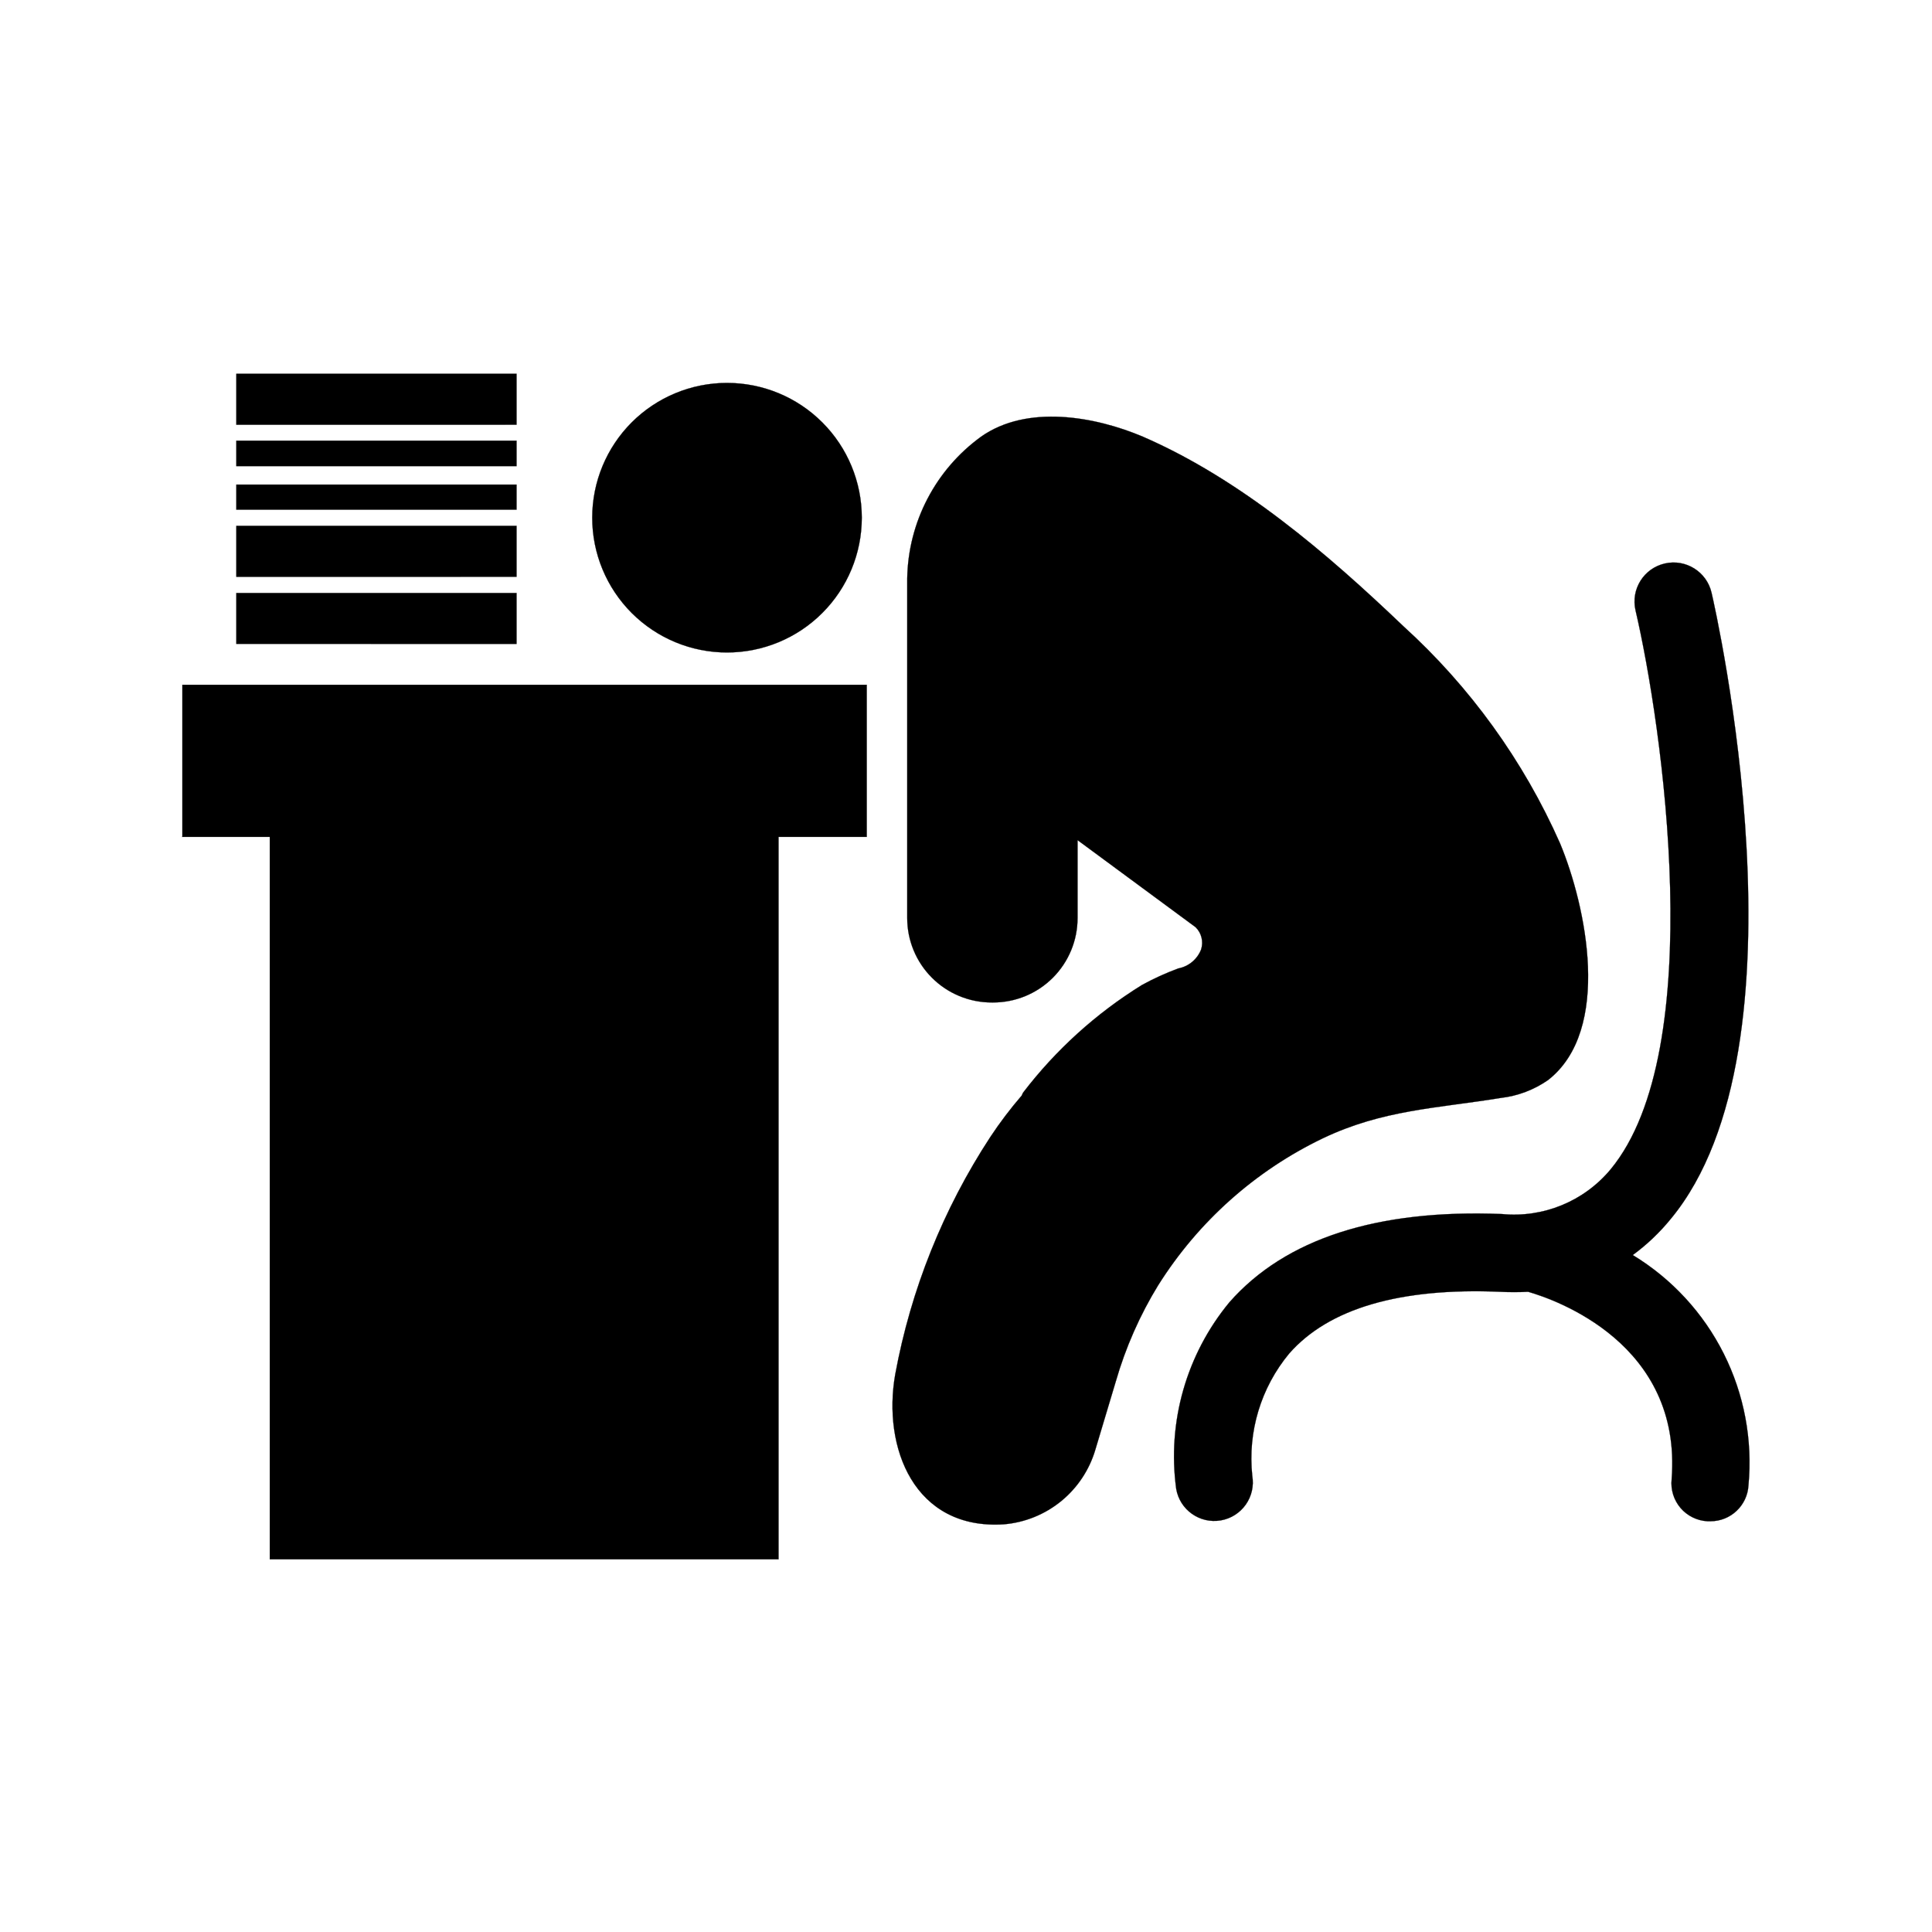 <?xml version="1.0" encoding="UTF-8"?>
<!-- Uploaded to: SVG Repo, www.svgrepo.com, Generator: SVG Repo Mixer Tools -->
<svg width="800px" height="800px" version="1.1" viewBox="144 144 512 512" xmlns="http://www.w3.org/2000/svg">
 <path transform="matrix(5.038 0 0 5.038 148.09 148.09)" d="m60.12 66.78c-0.972 1.584-1.726 3.293-2.24 5.08l-1.07 3.57c-0.311 1.065-0.937 2.012-1.795 2.715-0.858 0.703-1.91 1.13-3.015 1.225-4.73 0.31-6.4-4.05-5.72-7.89 0.821-4.451 2.521-8.694 5-12.481 0.503-0.76 1.054-1.488 1.65-2.179l0.07-0.15c1.724-2.255 3.846-4.176 6.26-5.67 0.614-0.337 1.252-0.627 1.91-0.87 0.546-0.104 0.999-0.481 1.2-0.999 0.132-0.414 0.019-0.866-0.29-1.17l-6.21-4.58v4.1l-7.75e-4 -7.76e-4c0 1.178-0.468 2.307-1.3 3.14s-1.962 1.3-3.139 1.3h-0.08c-1.178 0-2.307-0.468-3.139-1.3-0.833-0.833-1.301-1.962-1.301-3.14v-17.869c0.052-2.955 1.489-5.714 3.881-7.45 2.42-1.71 6-1.07 8.52 0 5.149 2.24 9.69 6.14 13.689 9.96 3.517 3.193 6.328 7.086 8.25 11.43 1.37 3.29 2.75 9.81-0.63 12.45-0.737 0.513-1.589 0.836-2.48 0.94-3.38 0.55-6.22 0.62-9.38 2.13-3.547 1.706-6.542 4.378-8.64 7.71zm-22.69-33.27c1.881 0 3.684-0.747 5.013-2.077 1.33-1.33 2.077-3.133 2.077-5.013s-0.747-3.684-2.077-5.013c-1.329-1.33-3.132-2.076-5.013-2.076-1.88 0-3.684 0.747-5.013 2.076-1.329 1.33-2.076 3.133-2.076 5.013s0.747 3.684 2.076 5.013c1.33 1.33 3.133 2.077 5.013 2.077zm47.64 31.7c0.745-0.546 1.417-1.184 2-1.9 7.55-9.11 2.37-32 2.15-32.94-0.254-1.105-1.355-1.794-2.46-1.54-1.105 0.254-1.794 1.355-1.54 2.459 1.4 6 3.89 23.12-1.31 29.41-1.399 1.683-3.542 2.563-5.72 2.35-6.57-0.26-11.39 1.3-14.33 4.64-2.264 2.739-3.28 6.3-2.8 9.82 0.191 1.104 1.24 1.845 2.345 1.655 0.53-0.091 1.002-0.39 1.313-0.83 0.311-0.44 0.433-0.985 0.342-1.515-0.247-2.317 0.453-4.636 1.94-6.43 2.08-2.37 5.81-3.47 11.09-3.25h7.75e-4c0.493 0.026 0.987 0.026 1.48 0 1.43 0.41 8.109 2.72 7.55 9.86-0.058 0.545 0.11 1.091 0.465 1.509 0.356 0.418 0.867 0.671 1.415 0.701h0.16c1.063 0.002 1.942-0.828 2-1.889 0.225-2.386-0.226-4.787-1.301-6.928-1.075-2.142-2.732-3.937-4.779-5.182zm-76.33-22h4.64v38h26.761v-38h4.64v-8h-36v8zm17.62-12.83h-14.74v2.68l14.74-7.76e-4zm0-3.53h-14.74v2.68l14.74-7.76e-4zm0-8h-14.74v2.68l14.74-7.75e-4zm0 5.83h-14.74v1.32h14.74zm0-2.31h-14.74v1.34h14.74z" stroke="#000000" stroke-miterlimit="10" stroke-width=".01"/>
</svg>